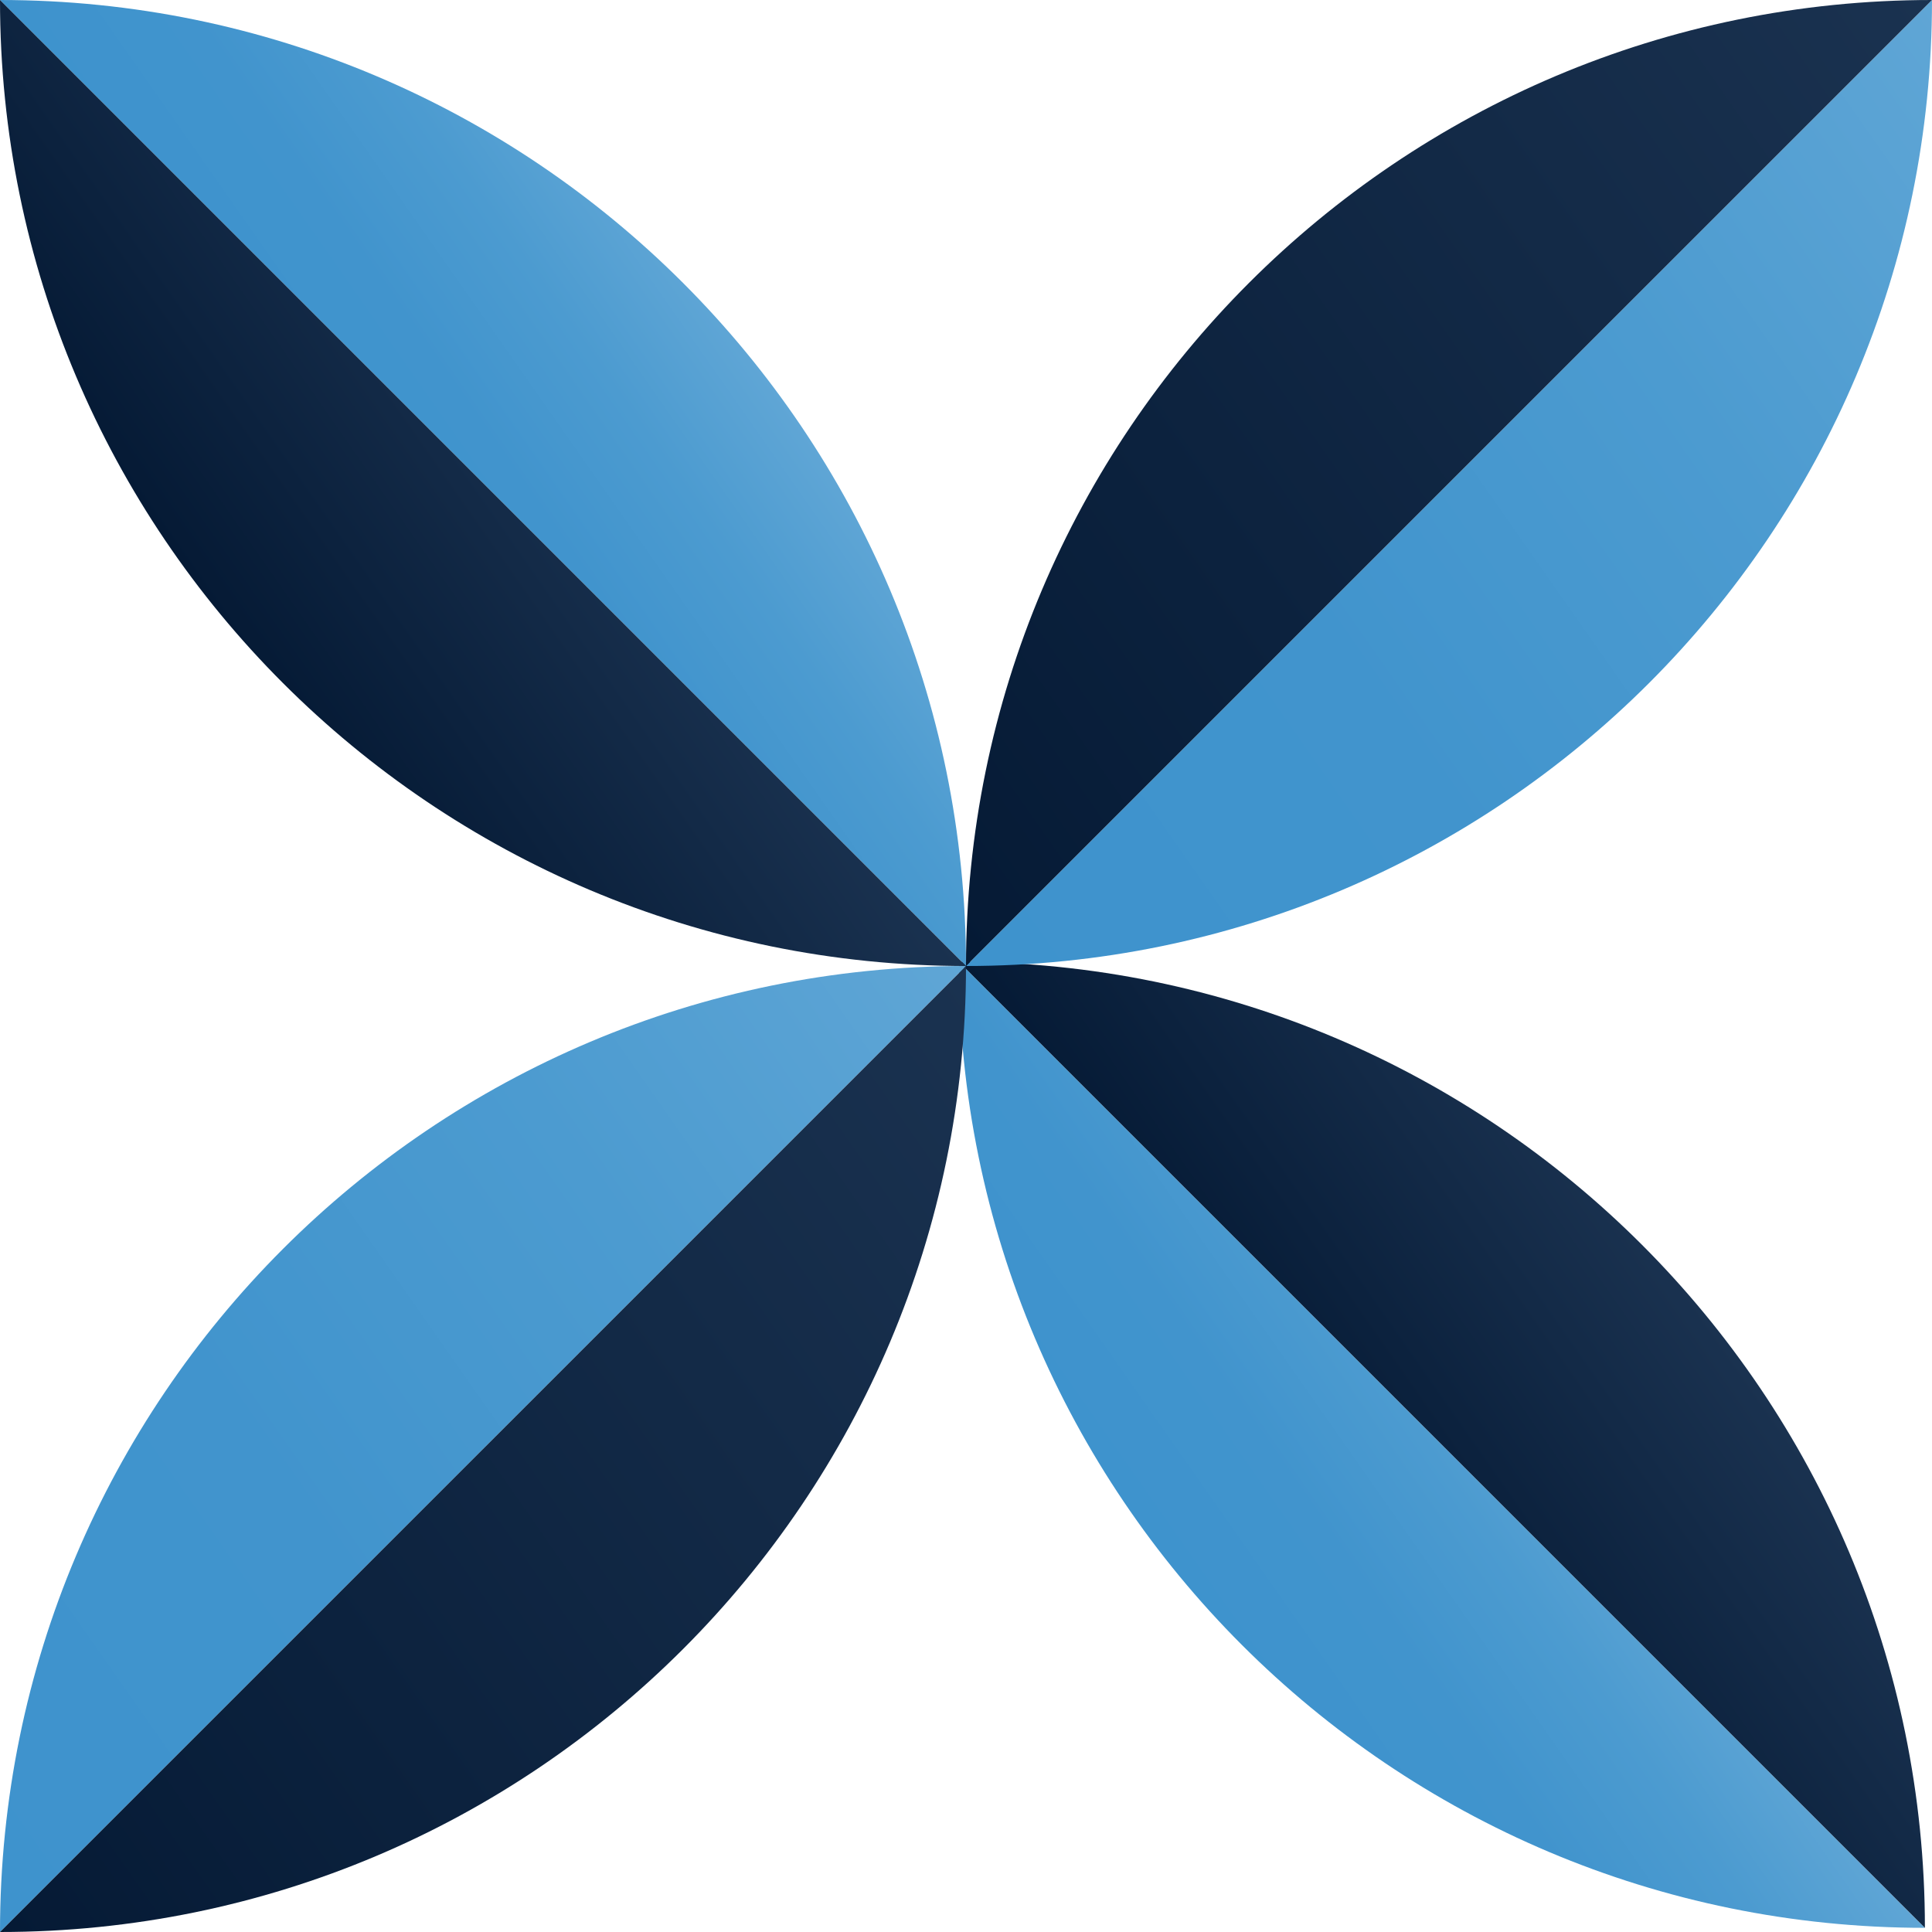 <svg width="500" height="500" viewBox="0 0 500 500" fill="none" xmlns="http://www.w3.org/2000/svg">
<path d="M498.163 498.921C429.115 498.921 366.615 470.922 321.389 425.695C276.162 380.468 248.162 317.969 248.162 248.921L498.163 498.921Z" fill="url(#paint0_linear_1361_87)"/>
<path d="M498.163 498.921C498.163 429.874 470.163 367.374 424.936 322.148C379.71 276.921 317.209 248.921 248.162 248.921L498.163 498.921Z" fill="url(#paint1_linear_1361_87)"/>
<path d="M0 500C0 430.953 28 368.453 73.226 323.226C118.453 278 180.953 250 250.001 250L0 500Z" fill="url(#paint2_linear_1361_87)"/>
<path d="M0 500C69.047 500 131.548 472 176.774 426.774C222.001 381.547 250.001 319.047 250.001 250L0 500Z" fill="url(#paint3_linear_1361_87)"/>
<path d="M500 0C500 69.047 472 131.547 426.773 176.774C381.547 222 319.046 250 249.999 250L500 0Z" fill="url(#paint4_linear_1361_87)"/>
<path d="M500 0C430.952 0 368.452 28 323.225 73.226C277.999 118.453 249.999 180.953 249.999 250L500 0Z" fill="url(#paint5_linear_1361_87)"/>
<path d="M0 0C69.047 0 131.548 28 176.774 73.226C222.001 118.453 250.001 180.953 250.001 250L0 0Z" fill="url(#paint6_linear_1361_87)"/>
<path d="M0 0C0 69.047 28 131.547 73.226 176.774C118.453 222 180.953 250 250.001 250L0 0Z" fill="url(#paint7_linear_1361_87)"/>
<defs>
<linearGradient id="paint0_linear_1361_87" x1="310.941" y1="417.476" x2="398.283" y2="356.323" gradientUnits="userSpaceOnUse">
<stop stop-color="#3E93CD"/>
<stop offset="0.36" stop-color="#4194CD"/>
<stop offset="0.68" stop-color="#4C9BD0"/>
<stop offset="0.98" stop-color="#5EA5D5"/>
<stop offset="1" stop-color="#60A6D6"/>
</linearGradient>
<linearGradient id="paint1_linear_1361_87" x1="347.995" y1="391.52" x2="435.337" y2="330.366" gradientUnits="userSpaceOnUse">
<stop stop-color="#051A35"/>
<stop offset="1" stop-color="#1A3250"/>
</linearGradient>
<linearGradient id="paint2_linear_1361_87" x1="-30.6" y1="456.352" x2="254.643" y2="256.639" gradientUnits="userSpaceOnUse">
<stop stop-color="#3E93CD"/>
<stop offset="0.36" stop-color="#4194CD"/>
<stop offset="0.68" stop-color="#4C9BD0"/>
<stop offset="0.98" stop-color="#5EA5D5"/>
<stop offset="1" stop-color="#60A6D6"/>
</linearGradient>
<linearGradient id="paint3_linear_1361_87" x1="-4.643" y1="493.36" x2="280.554" y2="293.694" gradientUnits="userSpaceOnUse">
<stop stop-color="#051A35"/>
<stop offset="1" stop-color="#1A3250"/>
</linearGradient>
<linearGradient id="paint4_linear_1361_87" x1="245.356" y1="243.36" x2="530.553" y2="43.693" gradientUnits="userSpaceOnUse">
<stop stop-color="#3E93CD"/>
<stop offset="0.36" stop-color="#4194CD"/>
<stop offset="0.68" stop-color="#4C9BD0"/>
<stop offset="0.98" stop-color="#5EA5D5"/>
<stop offset="1" stop-color="#60A6D6"/>
</linearGradient>
<linearGradient id="paint5_linear_1361_87" x1="219.399" y1="206.352" x2="504.642" y2="6.639" gradientUnits="userSpaceOnUse">
<stop stop-color="#051A35"/>
<stop offset="1" stop-color="#1A3250"/>
</linearGradient>
<linearGradient id="paint6_linear_1361_87" x1="99.833" y1="142.598" x2="187.175" y2="81.445" gradientUnits="userSpaceOnUse">
<stop stop-color="#3E93CD"/>
<stop offset="0.36" stop-color="#4194CD"/>
<stop offset="0.68" stop-color="#4C9BD0"/>
<stop offset="0.98" stop-color="#5EA5D5"/>
<stop offset="1" stop-color="#60A6D6"/>
</linearGradient>
<linearGradient id="paint7_linear_1361_87" x1="62.779" y1="168.555" x2="150.121" y2="107.401" gradientUnits="userSpaceOnUse">
<stop stop-color="#051A35"/>
<stop offset="1" stop-color="#1A3250"/>
</linearGradient>
</defs>
</svg>
